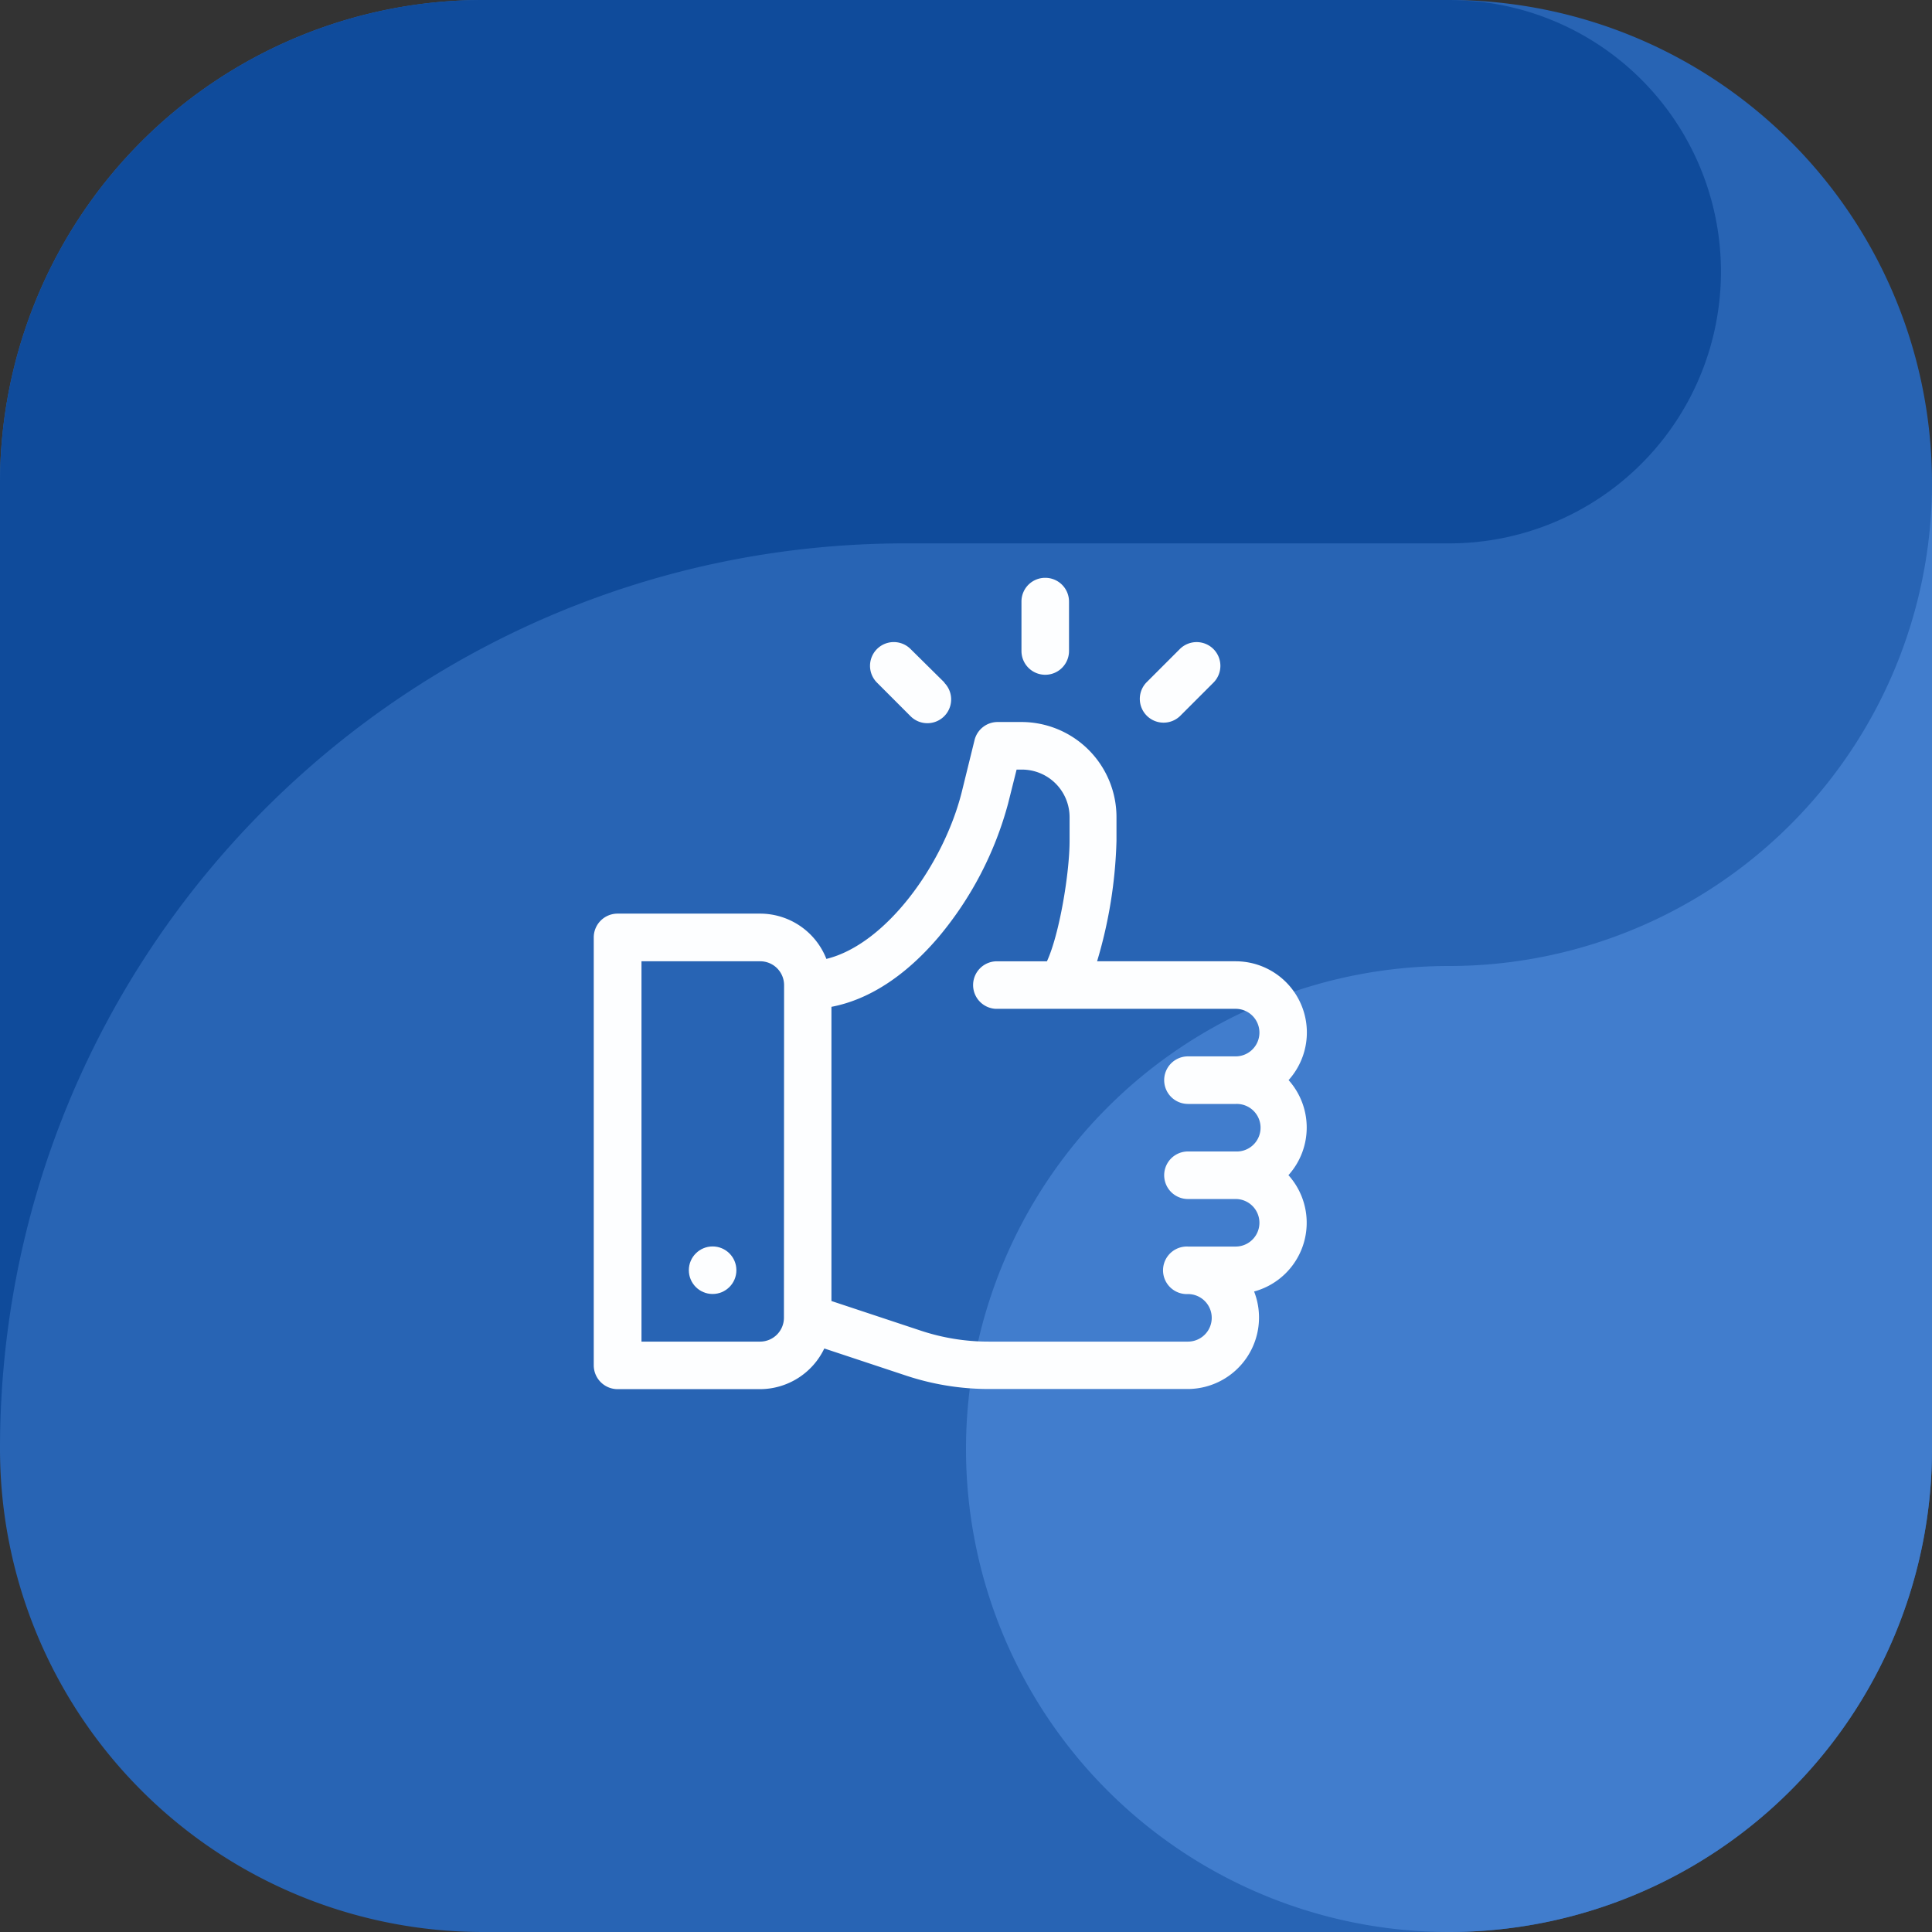 <?xml version="1.0" encoding="UTF-8"?> <svg xmlns="http://www.w3.org/2000/svg" viewBox="0 0 512 512"><rect x="0" y="0" width="512" height="512" fill="#333333" stroke="none"/><defs><style>.cls-1{fill:#2864b4;}.cls-1,.cls-2,.cls-3{fill-rule:evenodd;}.cls-2{fill:#0f4b9b;}.cls-3{fill:#417dcd;}.cls-4{fill:#fdfeff;}</style></defs><g id="Capa_2" data-name="Capa 2"><g id="Capa_1-2" data-name="Capa 1"><g id="Capa_2-2" data-name="Capa 2"><g id="Capa_1-2-2" data-name="Capa 1-2"><path class="cls-1" d="M384,512H128A128,128,0,0,1,0,384V128A128,128,0,0,1,128,0H384A128,128,0,0,1,512,128V384A128,128,0,0,1,384,512"></path><path class="cls-2" d="M240,144H384A72,72,0,0,0,391.36.37C388.91.23,386.49,0,384,0H128A128,128,0,0,0,0,128V384C0,251.45,107.45,144,240,144"></path><path class="cls-3" d="M384,256A128,128,0,1,0,512,384V128A128,128,0,0,1,384,256"></path></g></g><g id="Layer_1-2" data-name="Layer 1-2"><path class="cls-4" d="M341.49,286.24a18.87,18.87,0,0,0-14-31.49H290.74a122.13,122.13,0,0,0,5.14-31.92v-6.29a25.21,25.21,0,0,0-25.19-25.2h-6.3a6.3,6.3,0,0,0-6.12,4.77l-3.38,13.73c-4.81,19.22-20.1,40.43-35.89,44.28a18.88,18.88,0,0,0-17.57-12H163.66a6.31,6.31,0,0,0-6.31,6.3V361.84a6.33,6.33,0,0,0,6.31,6.3h37.79a18.93,18.93,0,0,0,17-10.78l21.64,7.18A69.66,69.66,0,0,0,262,368.1h52.78a18.94,18.94,0,0,0,17.57-25.84,18.87,18.87,0,0,0,9.1-30.83A18.86,18.86,0,0,0,341.49,286.24Zm-133.74,63a6.33,6.33,0,0,1-6.3,6.3H170V254.75h31.49a6.32,6.32,0,0,1,6.3,6.3Zm107.07-56.68h12.64a6.3,6.3,0,0,1,.6,12.59H314.82a6.3,6.3,0,0,0,0,12.6h12.64a6.3,6.3,0,0,1,0,12.6H314.82a6.3,6.3,0,0,0-.6,12.59h.6a6.3,6.3,0,1,1,0,12.6H262.05a56.88,56.88,0,0,1-17.93-2.87l-23.78-7.89V266.82c9.89-1.88,19.55-8.14,28.29-18.37a92.31,92.31,0,0,0,18.54-35.56l2.24-8.94h1.44a12.62,12.62,0,0,1,12.6,12.6v6.29c0,8.45-2.66,24.67-6,31.92H264.49a6.3,6.3,0,0,0-.61,12.59h63.58a6.3,6.3,0,0,1,0,12.6H314.82a6.3,6.3,0,0,0,0,12.6Z"></path><circle class="cls-4" cx="188.85" cy="336.62" r="6.3"></circle><path class="cls-4" d="M277,153.13a6.27,6.27,0,0,0-6.3,6.24v13.15a6.3,6.3,0,0,0,12.6,0h0V159.46a6.29,6.29,0,0,0-6.27-6.33Z"></path><path class="cls-4" d="M250.31,180.9l-9-8.9a6.29,6.29,0,1,0-8.9,8.9h0l8.9,8.91a6.3,6.3,0,1,0,8.91-8.91h.06Z"></path><path class="cls-4" d="M321.57,172a6.31,6.31,0,0,0-8.9,0h0l-8.9,8.9a6.3,6.3,0,0,0,8.9,8.91l8.91-8.91A6.3,6.3,0,0,0,321.57,172Z"></path></g></g></g></svg> 